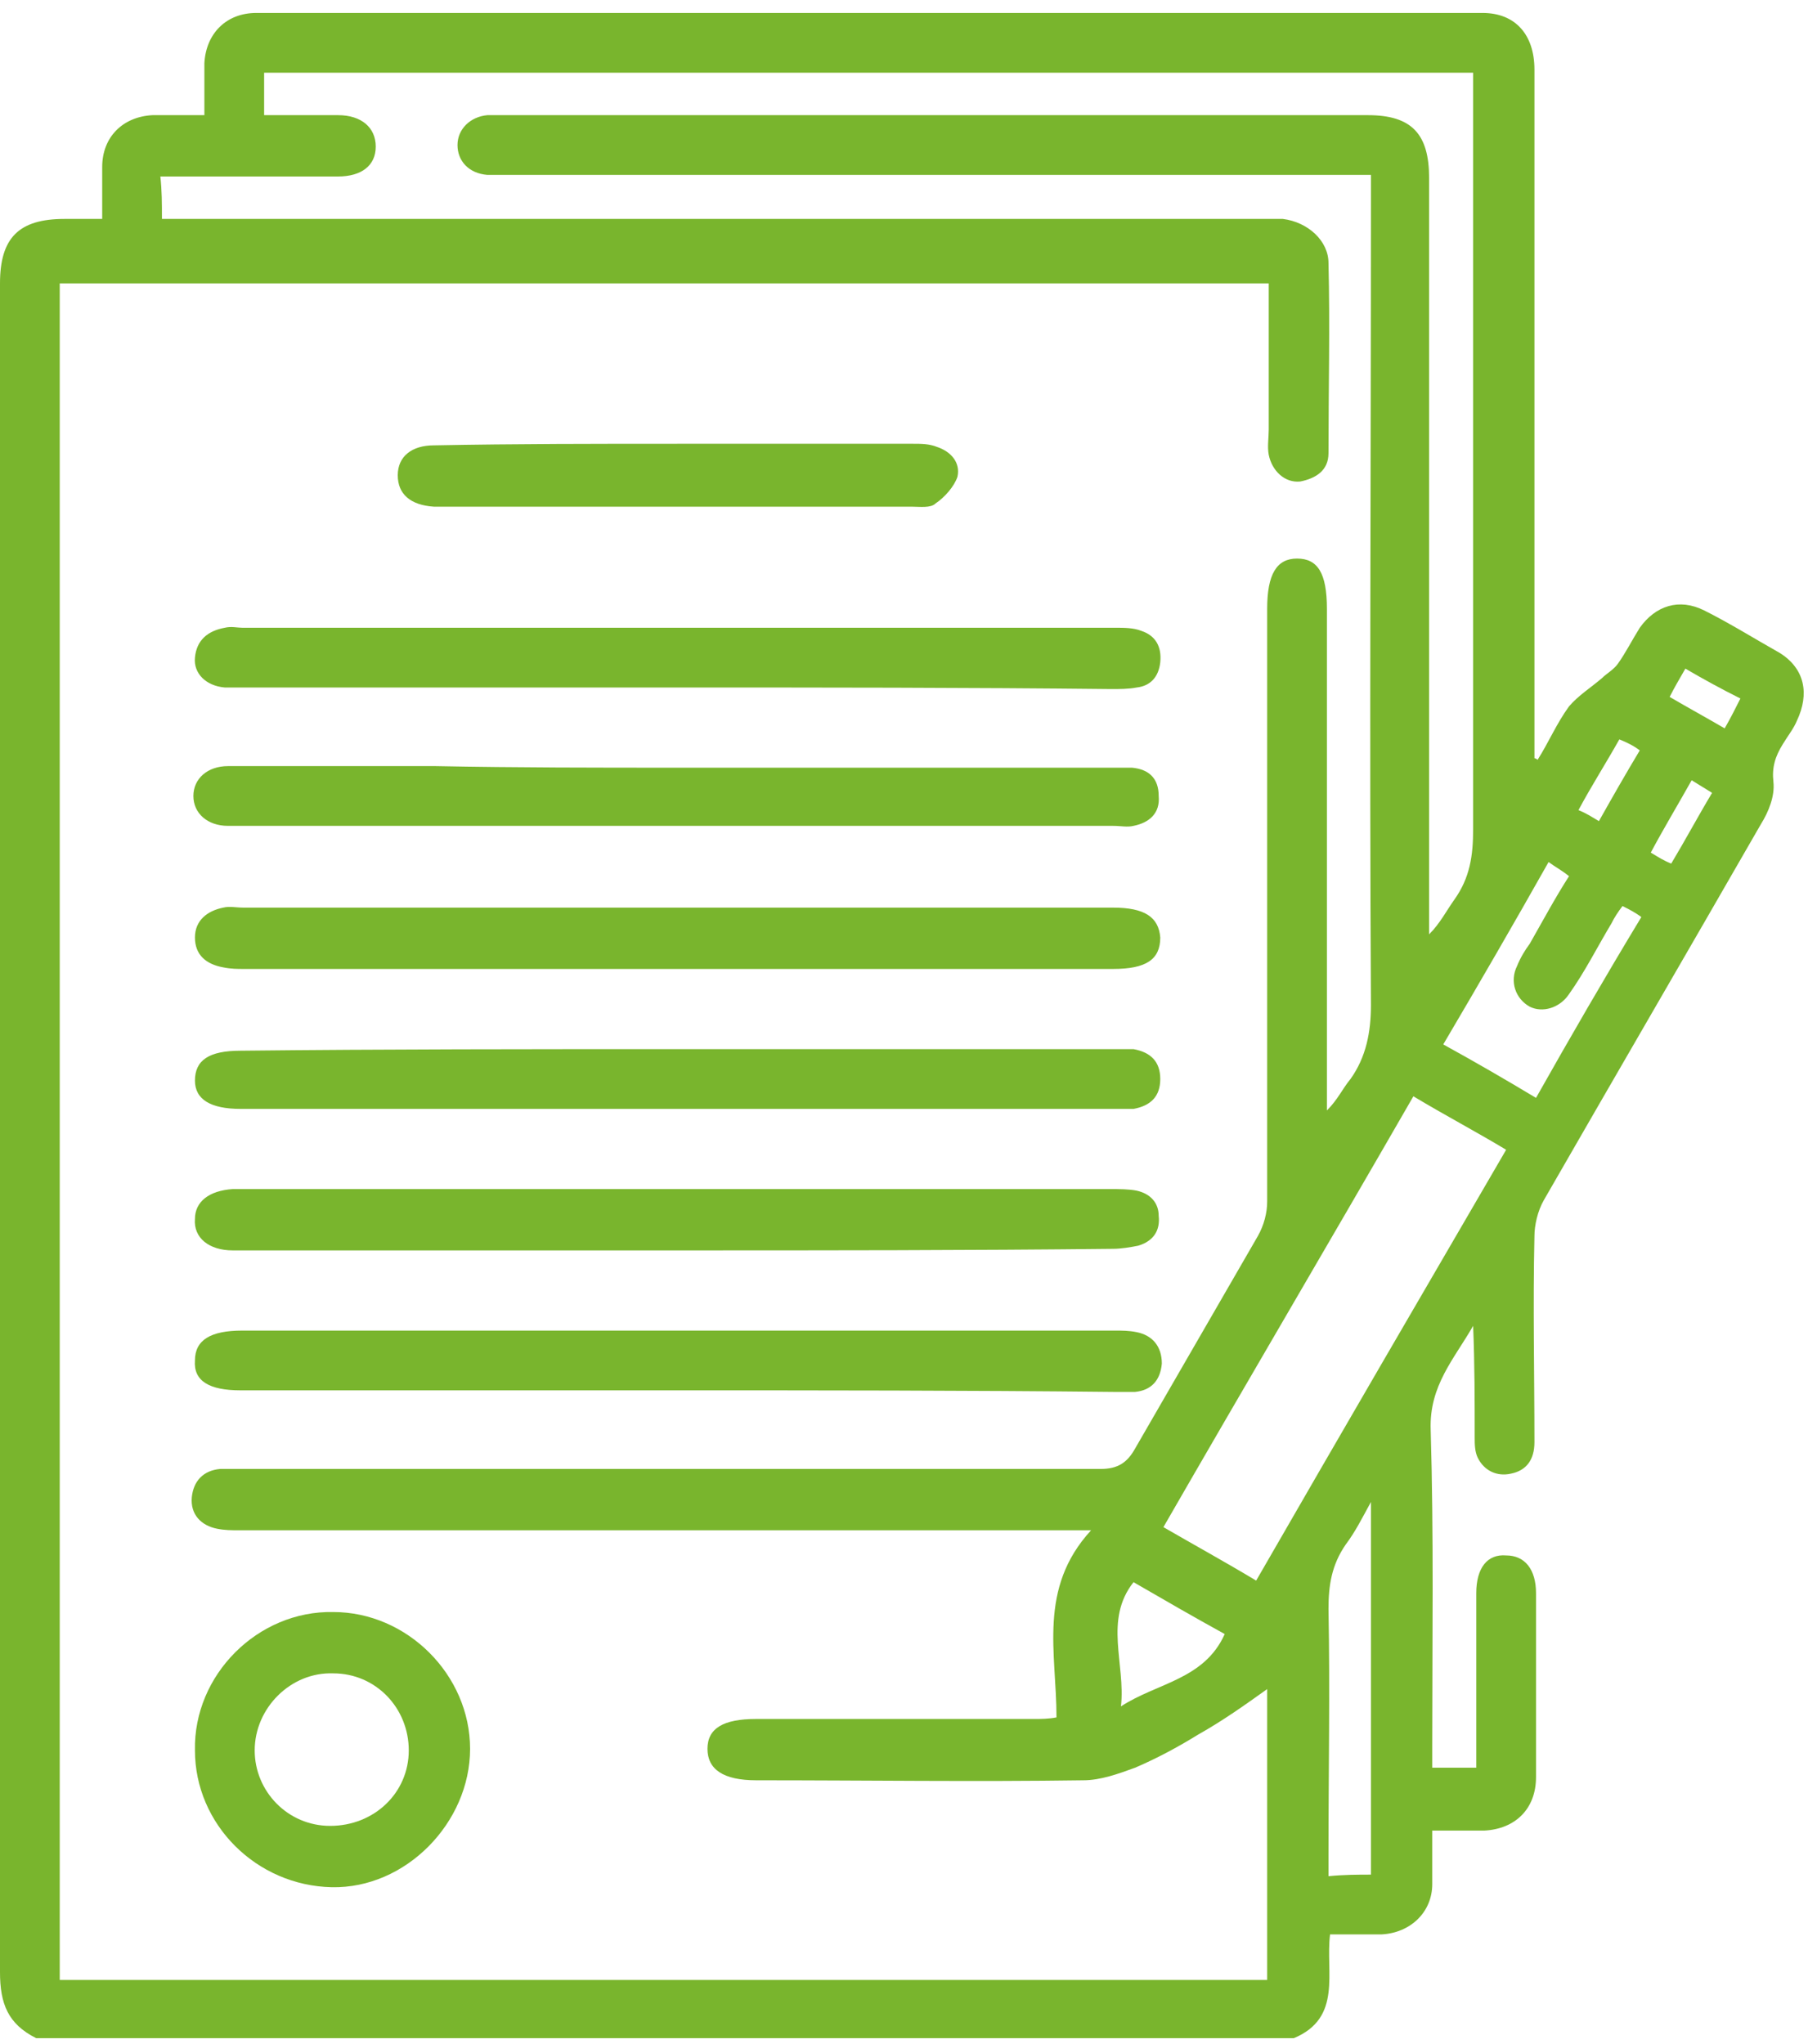 <?xml version="1.0" encoding="UTF-8"?> <svg xmlns="http://www.w3.org/2000/svg" width="115" height="130" viewBox="0 0 115 130" fill="none"> <path d="M2.3 129.624C0.5 128.724 0 127.424 0 125.424C0 89.624 0 53.824 0 18.024C0 15.124 1.2 13.924 4.1 13.924C4.9 13.924 5.6 13.924 6.5 13.924C6.5 12.824 6.5 11.724 6.5 10.624C6.5 8.724 7.8 7.424 9.7 7.324C10.7 7.324 11.8 7.324 13 7.324C13 6.124 13 5.024 13 4.024C13.1 2.124 14.4 0.824 16.3 0.824C42.3 0.824 68.3 0.824 94.3 0.824C96.4 0.824 97.6 2.224 97.6 4.424C97.6 18.524 97.6 32.724 97.6 46.824C97.6 47.324 97.6 47.724 97.6 48.224C97.7 48.224 97.8 48.324 97.8 48.324C98.5 47.224 99 46.024 99.8 44.924C100.4 44.224 101.2 43.724 101.9 43.124C102.2 42.824 102.6 42.624 102.9 42.224C103.4 41.524 103.8 40.724 104.3 39.924C105.3 38.524 106.8 38.024 108.4 38.824C110 39.624 111.6 40.624 113.2 41.524C114.8 42.524 115.1 44.124 114.3 45.824C114.1 46.324 113.7 46.824 113.4 47.324C112.9 48.124 112.7 48.824 112.8 49.724C112.9 50.624 112.5 51.624 112 52.424C107.4 60.424 102.8 68.324 98.2 76.324C97.8 77.024 97.6 77.924 97.6 78.624C97.5 83.024 97.6 87.324 97.6 91.724C97.6 92.824 97.1 93.524 96.1 93.724C95.2 93.924 94.4 93.524 94 92.724C93.8 92.324 93.8 91.824 93.8 91.424C93.8 89.124 93.8 86.724 93.7 84.324C92.5 86.424 90.9 88.124 91 90.924C91.2 97.624 91.1 104.324 91.1 111.024C91.1 111.524 91.1 111.924 91.1 112.424C92.1 112.424 92.9 112.424 93.9 112.424C93.9 111.524 93.9 110.624 93.9 109.724C93.9 106.924 93.9 104.124 93.9 101.324C93.9 99.724 94.6 98.824 95.8 98.924C97 98.924 97.7 99.824 97.7 101.324C97.7 105.224 97.7 109.124 97.7 113.024C97.7 115.024 96.4 116.324 94.4 116.424C93.4 116.424 92.3 116.424 91.1 116.424C91.1 117.624 91.1 118.724 91.1 119.824C91.1 121.624 89.7 122.924 87.9 123.024C86.9 123.024 85.8 123.024 84.6 123.024C84.3 125.424 85.4 128.324 82.3 129.624C55.6 129.624 28.9 129.624 2.3 129.624ZM10.3 13.924C10.9 13.924 11.5 13.924 12 13.924C34.7 13.924 57.4 13.924 80.1 13.924C80.6 13.924 81.1 13.924 81.6 13.924C83.2 14.124 84.5 15.324 84.5 16.724C84.6 20.724 84.5 24.824 84.5 28.824C84.5 29.924 83.7 30.424 82.7 30.624C81.7 30.724 80.9 29.924 80.7 28.924C80.6 28.424 80.7 27.824 80.7 27.324C80.7 24.224 80.7 21.124 80.7 18.024C55 18.024 29.4 18.024 3.8 18.024C3.8 54.024 3.8 90.024 3.8 125.924C29.5 125.924 55 125.924 80.6 125.924C80.6 119.624 80.6 113.424 80.6 107.424C79.2 108.424 77.8 109.424 76.2 110.324C74.9 111.124 73.6 111.824 72.2 112.424C71.1 112.824 70 113.224 68.9 113.224C62 113.324 55.1 113.224 48.1 113.224C46 113.224 45 112.524 45 111.224C45 109.924 46 109.324 48.1 109.324C54 109.324 59.9 109.324 65.8 109.324C66.2 109.324 66.7 109.324 67.2 109.224C67.2 105.124 66 101.024 69.4 97.324C68.4 97.324 67.9 97.324 67.5 97.324C50.1 97.324 32.6 97.324 15.2 97.324C14.7 97.324 14.3 97.324 13.8 97.224C12.8 97.024 12.1 96.324 12.2 95.224C12.3 94.224 12.9 93.524 14 93.424C14.5 93.424 15 93.424 15.5 93.424C33.7 93.424 51.8 93.424 70 93.424C71.1 93.424 71.7 93.024 72.2 92.124C74.8 87.624 77.4 83.124 80 78.624C80.4 77.924 80.6 77.124 80.6 76.424C80.6 63.824 80.6 51.224 80.6 38.724C80.6 36.524 81.2 35.524 82.5 35.524C83.8 35.524 84.4 36.424 84.4 38.724C84.4 48.924 84.4 59.124 84.4 69.324C84.4 69.724 84.4 70.124 84.4 70.624C85.1 69.924 85.4 69.224 85.9 68.624C86.9 67.224 87.2 65.624 87.2 63.924C87.1 46.824 87.2 29.824 87.2 12.724C87.2 12.224 87.2 11.724 87.2 11.124C86.5 11.124 86 11.124 85.4 11.124C67.7 11.124 50.1 11.124 32.4 11.124C31.9 11.124 31.5 11.124 31 11.124C29.8 11.024 29.1 10.224 29.1 9.224C29.1 8.224 29.9 7.424 31 7.324C31.3 7.324 31.7 7.324 32 7.324C50.3 7.324 68.7 7.324 87 7.324C89.8 7.324 90.9 8.524 90.9 11.324C90.9 26.924 90.9 42.524 90.9 58.124C90.9 58.524 90.9 59.024 90.9 59.424C91.6 58.724 92 57.924 92.5 57.224C93.5 55.824 93.7 54.424 93.7 52.724C93.7 37.124 93.7 21.624 93.7 6.024C93.7 5.524 93.7 5.024 93.7 4.624C67.9 4.624 42.3 4.624 16.8 4.624C16.8 5.524 16.8 6.424 16.8 7.324C18.4 7.324 20 7.324 21.5 7.324C23 7.324 23.9 8.124 23.9 9.324C23.9 10.524 23 11.224 21.5 11.224C18.4 11.224 15.2 11.224 12.1 11.224C11.5 11.224 10.9 11.224 10.2 11.224C10.3 12.124 10.3 12.924 10.3 13.924ZM74 97.124C75.9 98.224 77.9 99.324 79.9 100.524C85.2 91.324 90.5 82.224 95.8 73.124C93.8 71.924 91.9 70.924 89.9 69.724C84.6 78.924 79.3 87.924 74 97.124ZM87.2 119.224C87.2 111.324 87.2 103.624 87.2 95.524C86.6 96.624 86.2 97.424 85.6 98.224C84.7 99.524 84.5 100.824 84.5 102.324C84.6 107.524 84.5 112.724 84.5 117.924C84.5 118.324 84.5 118.824 84.5 119.324C85.5 119.224 86.4 119.224 87.2 119.224ZM98.5 54.824C96.3 58.724 94.1 62.524 91.8 66.424C93.8 67.524 95.7 68.624 97.7 69.824C99.9 65.924 102.1 62.124 104.4 58.324C104 58.024 103.6 57.824 103.2 57.624C102.9 58.024 102.7 58.324 102.5 58.724C101.6 60.224 100.8 61.824 99.8 63.224C99.2 64.124 98.1 64.424 97.3 64.024C96.4 63.524 96 62.424 96.5 61.424C96.7 60.924 97 60.424 97.3 60.024C98.1 58.624 98.9 57.124 99.8 55.724C99.3 55.324 98.9 55.124 98.5 54.824ZM71.3 108.524C73.6 107.024 76.6 106.824 77.9 103.924C75.9 102.824 74 101.724 72.1 100.624C70.2 103.024 71.6 105.824 71.3 108.524ZM107.2 42.524C106.8 43.224 106.5 43.724 106.2 44.324C107.4 45.024 108.5 45.624 109.7 46.324C110.1 45.624 110.4 45.024 110.7 44.424C109.5 43.824 108.4 43.224 107.2 42.524ZM107.6 49.624C106.7 51.224 105.8 52.724 105 54.224C105.5 54.524 105.8 54.724 106.3 54.924C107.2 53.424 108 51.924 108.9 50.424C108.4 50.124 108.1 49.924 107.6 49.624ZM101.7 52.224C102.6 50.624 103.4 49.224 104.3 47.724C103.9 47.424 103.5 47.224 103 47.024C102.1 48.624 101.2 50.024 100.4 51.524C100.9 51.724 101.2 51.924 101.7 52.224Z" fill="#79b52d"></path> <path d="M43 57.724C52.3 57.724 61.5 57.724 70.8 57.724C72.8 57.724 73.7 58.324 73.8 59.624C73.8 61.024 72.9 61.624 70.8 61.624C52.4 61.624 33.9 61.624 15.5 61.624C15.1 61.624 14.7 61.624 14.2 61.524C13.1 61.324 12.4 60.724 12.4 59.624C12.4 58.524 13.2 57.924 14.2 57.724C14.6 57.624 15 57.724 15.5 57.724C24.7 57.724 33.8 57.724 43 57.724Z" fill="#79b52d"></path> <path d="M43.1 79.524C34 79.524 24.8 79.524 15.7 79.524C15.4 79.524 15.1 79.524 14.8 79.524C13.3 79.524 12.3 78.724 12.4 77.524C12.4 76.424 13.3 75.724 14.8 75.624C15.7 75.624 16.6 75.624 17.4 75.624C35.1 75.624 52.9 75.624 70.6 75.624C71.2 75.624 71.8 75.624 72.3 75.724C73.2 75.924 73.7 76.524 73.7 77.324C73.8 78.224 73.4 78.924 72.4 79.224C71.9 79.324 71.3 79.424 70.8 79.424C61.6 79.524 52.4 79.524 43.1 79.524Z" fill="#79b52d"></path> <path d="M43.1 48.824C52.3 48.824 61.5 48.824 70.6 48.824C71.1 48.824 71.5 48.824 72 48.824C73.1 48.924 73.7 49.524 73.7 50.624C73.8 51.724 73.1 52.324 72.1 52.524C71.7 52.624 71.3 52.524 70.8 52.524C52.2 52.524 33.7 52.524 15.1 52.524C14.9 52.524 14.7 52.524 14.5 52.524C13.2 52.524 12.3 51.724 12.3 50.624C12.3 49.524 13.2 48.724 14.5 48.724C18.9 48.724 23.3 48.724 27.7 48.724C32.9 48.824 38 48.824 43.1 48.824Z" fill="#79b52d"></path> <path d="M43.1 66.724C52.4 66.724 61.7 66.724 71 66.724C71.4 66.724 71.8 66.724 72.1 66.724C73.2 66.924 73.8 67.524 73.8 68.624C73.8 69.724 73.2 70.324 72.1 70.524C71.7 70.524 71.3 70.524 71 70.524C52.4 70.524 33.9 70.524 15.3 70.524C13.4 70.524 12.4 69.924 12.4 68.724C12.4 67.424 13.3 66.824 15.3 66.824C24.5 66.724 33.8 66.724 43.1 66.724Z" fill="#79b52d"></path> <path d="M43 88.424C33.8 88.424 24.6 88.424 15.3 88.424C13.3 88.424 12.3 87.824 12.4 86.524C12.4 85.224 13.4 84.624 15.4 84.624C33.9 84.624 52.4 84.624 70.9 84.624C71.4 84.624 71.8 84.624 72.3 84.724C73.3 84.924 73.9 85.624 73.9 86.724C73.8 87.824 73.2 88.424 72.2 88.524C71.7 88.524 71.3 88.524 70.8 88.524C61.4 88.424 52.2 88.424 43 88.424Z" fill="#79b52d"></path> <path d="M43.1 43.724C34 43.724 24.8 43.724 15.7 43.724C15.2 43.724 14.8 43.724 14.3 43.724C13.1 43.624 12.3 42.824 12.4 41.824C12.5 40.724 13.2 40.124 14.3 39.924C14.7 39.824 15.1 39.924 15.4 39.924C33.9 39.924 52.4 39.924 70.9 39.924C71.5 39.924 72.1 39.924 72.6 40.124C73.5 40.424 73.9 41.124 73.8 42.124C73.7 43.024 73.2 43.624 72.3 43.724C71.8 43.824 71.2 43.824 70.7 43.824C61.5 43.724 52.3 43.724 43.1 43.724Z" fill="#79b52d"></path> <path d="M21.2 102.524C25.9 102.524 29.9 106.524 29.9 111.224C29.9 115.924 25.8 120.124 21.1 120.024C16.3 119.924 12.4 116.024 12.4 111.324C12.3 106.524 16.4 102.424 21.2 102.524ZM21 116.124C23.8 116.124 26 114.024 26 111.324C26 108.624 23.9 106.424 21.2 106.424C18.5 106.324 16.2 108.624 16.2 111.324C16.2 113.924 18.3 116.124 21 116.124Z" fill="#79b52d"></path> <path d="M43.1 28.224C48.1 28.224 53.1 28.224 58.1 28.224C58.6 28.224 59.1 28.224 59.6 28.424C60.5 28.724 61.1 29.424 60.9 30.324C60.7 30.924 60.1 31.624 59.5 32.024C59.2 32.324 58.5 32.224 58 32.224C48.1 32.224 38.1 32.224 28.2 32.224C28 32.224 27.8 32.224 27.6 32.224C26.1 32.124 25.3 31.424 25.3 30.224C25.3 29.024 26.2 28.324 27.6 28.324C32.8 28.224 37.9 28.224 43.1 28.224Z" fill="#79b52d"></path> </svg> 